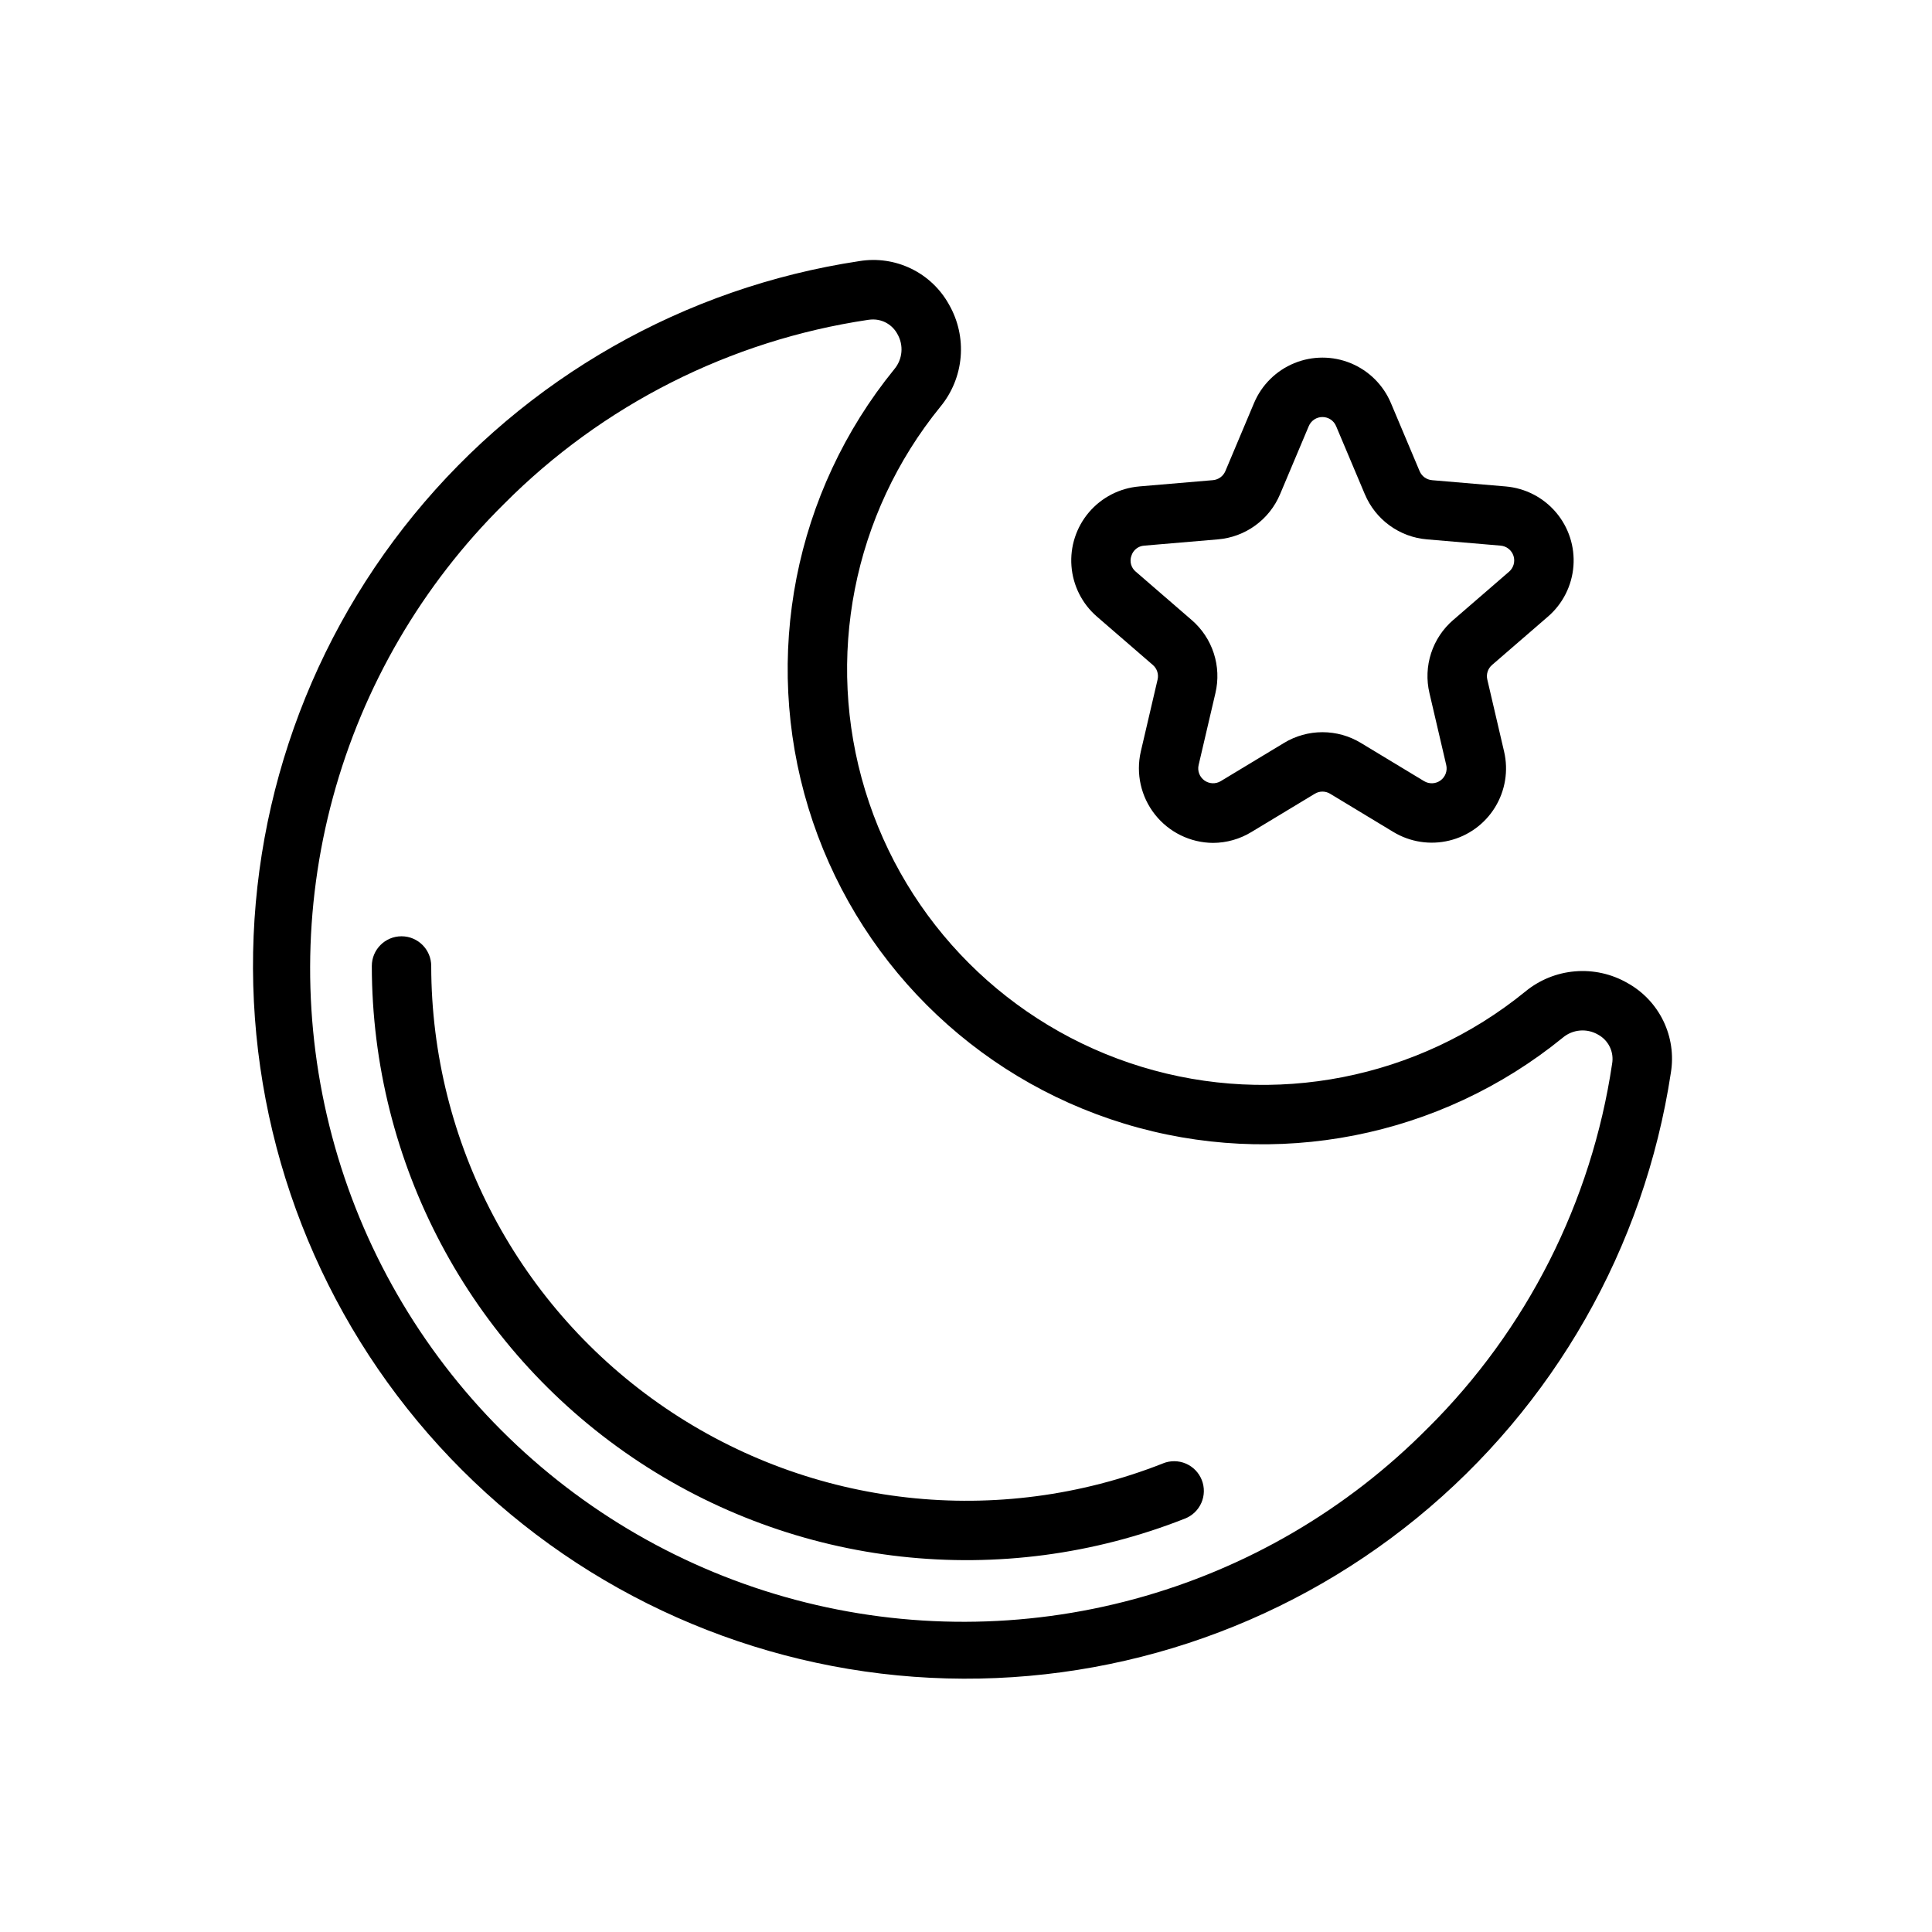 <?xml version="1.0" encoding="UTF-8"?>
<!-- Uploaded to: SVG Repo, www.svgrepo.com, Generator: SVG Repo Mixer Tools -->
<svg fill="#000000" width="800px" height="800px" version="1.1" viewBox="144 144 512 512" xmlns="http://www.w3.org/2000/svg">
 <g>
  <path d="m575.28 404.5c-4.211-2.418-9.059-3.492-13.895-3.082-4.84 0.406-9.438 2.281-13.18 5.371-28.461 23.156-66.578 30.629-101.67 19.93-35.094-10.699-62.559-38.164-73.258-73.258-10.699-35.094-3.227-73.211 19.93-101.67 3.09-3.746 4.965-8.344 5.375-13.184 0.41-4.84-0.668-9.691-3.086-13.902-2.289-4.141-5.805-7.469-10.066-9.527-4.258-2.059-9.051-2.75-13.719-1.977-46.312 6.992-88.375 30.945-118.02 67.207-29.648 36.266-44.758 82.25-42.406 129.03 2.356 46.777 22.008 91.012 55.145 124.12 33.117 33.102 77.348 52.73 124.11 55.074 46.77 2.344 92.738-12.762 129-42.387s60.23-71.664 67.258-117.96c0.77-4.668 0.074-9.461-1.988-13.719-2.062-4.258-5.391-7.777-9.531-10.066zm-52.852 117.92h-0.008c-21.449 21.684-48.242 37.312-77.676 45.312-29.43 8-60.453 8.082-89.926 0.242-29.473-7.84-56.352-23.328-77.918-44.895-21.566-21.566-37.051-48.445-44.891-77.918-7.84-29.473-7.758-60.496 0.242-89.926 8-29.43 23.633-56.227 45.312-77.676 26.07-26.23 59.91-43.34 96.488-48.793 0.441-0.066 0.887-0.102 1.336-0.102 2.684 0.004 5.152 1.48 6.426 3.844 1.727 2.973 1.398 6.715-0.82 9.344-26.465 32.523-35.004 76.09-22.773 116.2 12.227 40.109 43.621 71.5 83.727 83.727 40.109 12.227 83.676 3.688 116.2-22.777 2.625-2.223 6.367-2.551 9.34-0.824 2.797 1.504 4.305 4.641 3.734 7.766-5.453 36.574-22.566 70.414-48.793 96.484z"/>
  <path d="m452.2 531.82c-43.652 17.223-93 11.742-131.81-14.641-38.812-26.383-62.062-70.25-62.113-117.18 0-4.348-3.523-7.875-7.871-7.875s-7.871 3.527-7.871 7.875c0.047 52.141 25.883 100.89 69.008 130.2 43.121 29.309 97.953 35.395 146.45 16.254 1.961-0.754 3.539-2.262 4.383-4.188 0.84-1.922 0.879-4.102 0.105-6.055-0.773-1.953-2.293-3.516-4.227-4.344-1.93-0.824-4.113-0.844-6.059-0.051z"/>
  <path d="m449.51 320.22c1.113 0.953 1.598 2.449 1.262 3.871l-4.449 19.074c-1.344 5.848 0.035 11.988 3.758 16.695 3.719 4.707 9.375 7.473 15.375 7.516 3.602-0.012 7.129-1.016 10.203-2.894l16.773-10.129c1.25-0.762 2.816-0.762 4.066 0l16.758 10.129c4.445 2.684 9.766 3.504 14.812 2.281 5.043-1.223 9.402-4.387 12.121-8.805 2.723-4.422 3.59-9.734 2.41-14.789l-4.449-19.086c-0.336-1.422 0.152-2.91 1.258-3.863l14.812-12.812h0.004c3.926-3.394 6.356-8.207 6.75-13.383 0.398-5.176-1.266-10.301-4.633-14.258-3.363-3.953-8.152-6.418-13.328-6.856l-19.523-1.66 0.004-0.004c-1.457-0.121-2.723-1.043-3.285-2.391l-7.609-18.051v0.004c-2.016-4.785-5.84-8.578-10.641-10.555-4.801-1.977-10.188-1.977-14.988 0-4.801 1.977-8.625 5.769-10.641 10.555l-7.602 18.051v-0.004c-0.57 1.348-1.84 2.269-3.301 2.391l-19.523 1.66v0.004c-5.172 0.438-9.961 2.902-13.328 6.856-3.363 3.957-5.027 9.082-4.629 14.258 0.395 5.176 2.824 9.988 6.75 13.383zm-5.68-28.918c0.461-1.527 1.82-2.606 3.414-2.703l19.512-1.66c3.574-0.297 7.004-1.57 9.906-3.68 2.906-2.109 5.176-4.973 6.566-8.281l7.609-18.051c0.613-1.461 2.039-2.41 3.621-2.41 1.586 0 3.012 0.949 3.621 2.41l7.617 18.051h0.004c1.387 3.309 3.656 6.172 6.559 8.281 2.898 2.109 6.324 3.383 9.898 3.68l19.52 1.66c1.578 0.133 2.922 1.199 3.414 2.703 0.488 1.508 0.027 3.16-1.168 4.199l-14.812 12.812-0.004-0.004c-2.719 2.344-4.742 5.387-5.852 8.801-1.109 3.41-1.262 7.062-0.438 10.559l4.453 19.082v-0.004c0.359 1.543-0.242 3.152-1.523 4.082s-2.996 1-4.352 0.18l-16.758-10.129c-3.066-1.859-6.586-2.84-10.176-2.84-3.586 0-7.106 0.98-10.172 2.84l-16.773 10.129c-1.355 0.816-3.066 0.742-4.348-0.188-1.281-0.93-1.879-2.535-1.52-4.074l4.453-19.07c0.824-3.492 0.672-7.148-0.438-10.562-1.109-3.414-3.133-6.457-5.852-8.801l-14.812-12.812h-0.004c-1.23-1.016-1.699-2.691-1.168-4.199z"/>
 </g>
</svg>